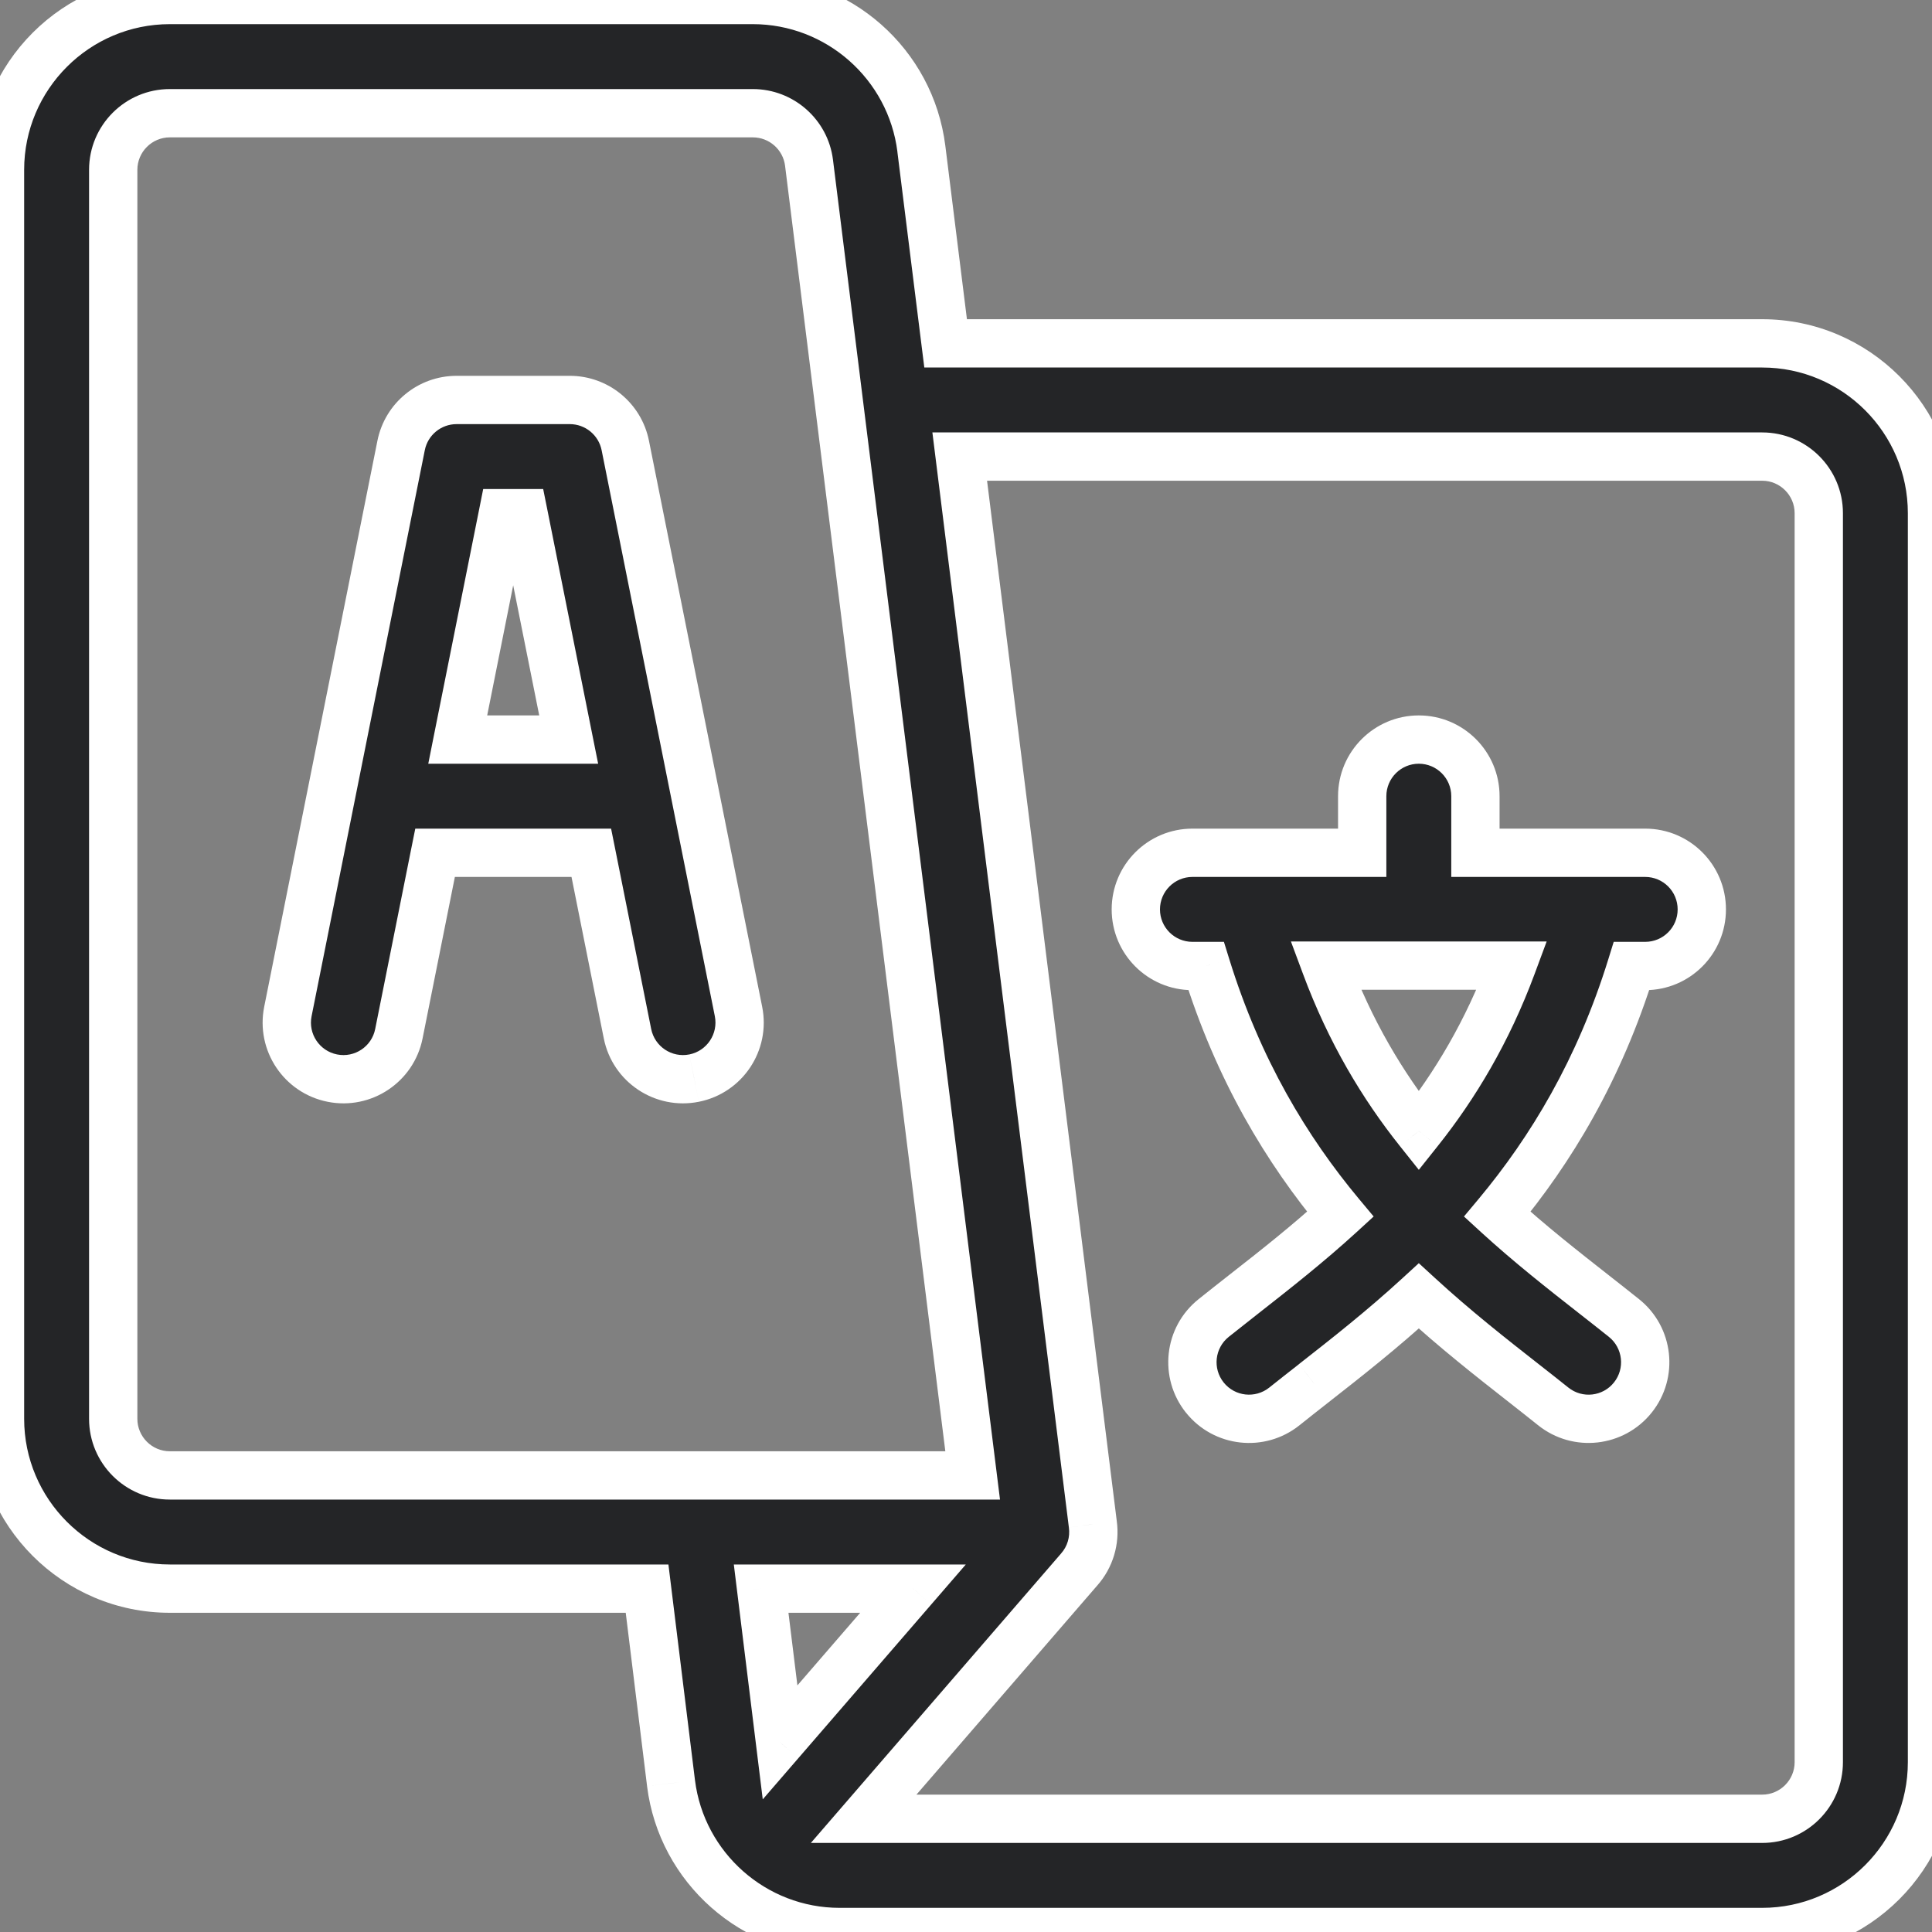 <svg width="40" height="40" viewBox="0 0 40 40" fill="none" xmlns="http://www.w3.org/2000/svg">
<rect x="0" y="0" width="40" height="40" fill="#808080" stroke="none"/>
<g clip-path="url(#clip0_460_1794)">
<path fill-rule="evenodd" clip-rule="evenodd" d="M19.578 7.109H36.484C38.423 7.109 40 8.686 40 10.625V36.484C40 38.423 38.423 40 36.484 40H17.382C15.612 40 14.112 38.673 13.893 36.92L13.397 32.891H3.516C1.577 32.891 0 31.314 0 29.375V3.516C0 1.577 1.577 0 3.516 0H15.587C17.357 0 18.856 1.324 19.076 3.08L19.578 7.109ZM2.344 29.375C2.344 30.021 2.869 30.547 3.516 30.547H20.138L16.75 3.37C16.677 2.785 16.177 2.344 15.587 2.344H3.516C2.869 2.344 2.344 2.869 2.344 3.516V29.375ZM15.758 32.891L16.15 36.074L18.903 32.891H15.758ZM36.484 37.656C37.13 37.656 37.656 37.13 37.656 36.484V10.625C37.656 9.979 37.13 9.453 36.484 9.453H19.87L22.625 31.556C22.673 31.896 22.57 32.238 22.342 32.496L17.881 37.656H36.484ZM15.29 20.942L12.946 9.223C12.837 8.676 12.356 8.281 11.797 8.281H9.453C8.895 8.281 8.414 8.676 8.304 9.223L5.96 20.942C5.834 21.577 6.245 22.194 6.88 22.321C7.514 22.448 8.132 22.036 8.259 21.402L9.008 17.656H12.243L12.992 21.402C13.119 22.037 13.736 22.448 14.371 22.321C15.005 22.194 15.417 21.577 15.29 20.942ZM9.476 15.312L10.414 10.625H10.836L11.774 15.312H9.476ZM34.062 17.656H30.547V16.484C30.547 15.837 30.022 15.312 29.375 15.312C28.728 15.312 28.203 15.837 28.203 16.484V17.656H24.688C24.04 17.656 23.516 18.181 23.516 18.828C23.516 19.475 24.04 20 24.688 20H24.971C25.639 22.157 26.644 23.813 27.75 25.14C27.074 25.759 26.392 26.294 25.75 26.797L25.75 26.797L25.75 26.797C25.537 26.963 25.329 27.127 25.127 27.288C24.622 27.692 24.54 28.43 24.944 28.935C25.349 29.441 26.086 29.522 26.591 29.118C26.786 28.962 26.99 28.802 27.201 28.637L27.202 28.637L27.202 28.637C27.875 28.108 28.622 27.523 29.375 26.832C30.128 27.523 30.876 28.11 31.549 28.637C31.76 28.803 31.964 28.963 32.158 29.118C32.664 29.523 33.401 29.441 33.806 28.935C34.21 28.43 34.128 27.692 33.623 27.288C33.42 27.126 33.212 26.963 32.998 26.795L32.998 26.795C32.358 26.293 31.676 25.758 31 25.14C32.106 23.813 33.111 22.157 33.779 20H34.062C34.71 20 35.234 19.475 35.234 18.828C35.234 18.181 34.71 17.656 34.062 17.656ZM29.375 23.418C28.627 22.479 27.954 21.358 27.447 19.992H31.303C30.796 21.358 30.123 22.479 29.375 23.418Z" fill="#242527"/>
<path d="M19.578 7.109L19.082 7.171L19.137 7.609H19.578V7.109ZM13.893 36.92L13.397 36.981L13.397 36.983L13.893 36.92ZM13.397 32.891L13.893 32.83L13.839 32.391H13.397V32.891ZM19.076 3.08L19.572 3.018L19.572 3.018L19.076 3.08ZM20.138 30.547V31.047H20.704L20.634 30.485L20.138 30.547ZM16.75 3.37L17.246 3.308L17.246 3.308L16.75 3.37ZM16.15 36.074L15.654 36.135L15.792 37.254L16.529 36.401L16.15 36.074ZM15.758 32.891V32.391H15.193L15.262 32.952L15.758 32.891ZM18.903 32.891L19.281 33.218L19.996 32.391H18.903V32.891ZM19.87 9.453V8.953H19.304L19.374 9.515L19.87 9.453ZM22.625 31.556L22.129 31.618L22.13 31.625L22.625 31.556ZM22.342 32.496L21.968 32.164L21.964 32.169L22.342 32.496ZM17.881 37.656L17.503 37.329L16.788 38.156H17.881V37.656ZM12.946 9.223L12.456 9.321L12.456 9.321L12.946 9.223ZM15.29 20.942L14.8 21.04L14.8 21.04L15.29 20.942ZM8.304 9.223L8.795 9.321L8.795 9.321L8.304 9.223ZM5.96 20.942L6.451 21.04L6.451 21.04L5.96 20.942ZM6.88 22.321L6.978 21.831L6.978 21.831L6.88 22.321ZM8.259 21.402L7.768 21.304L7.768 21.304L8.259 21.402ZM9.008 17.656V17.156H8.598L8.517 17.558L9.008 17.656ZM12.243 17.656L12.733 17.558L12.652 17.156H12.243V17.656ZM12.992 21.402L13.482 21.304L13.482 21.304L12.992 21.402ZM14.371 22.321L14.273 21.831L14.272 21.831L14.371 22.321ZM10.414 10.625V10.125H10.004L9.924 10.527L10.414 10.625ZM9.476 15.312L8.986 15.214L8.867 15.812H9.476V15.312ZM10.836 10.625L11.327 10.527L11.246 10.125H10.836V10.625ZM11.774 15.312V15.812H12.384L12.264 15.214L11.774 15.312ZM30.547 17.656H30.047V18.156H30.547V17.656ZM28.203 17.656V18.156H28.703V17.656H28.203ZM24.971 20L25.449 19.852L25.34 19.5H24.971V20ZM27.75 25.14L28.088 25.509L28.44 25.186L28.134 24.82L27.75 25.14ZM25.75 26.797L26.05 27.197L26.058 27.19L25.75 26.797ZM25.75 26.797L25.45 26.397L25.44 26.404L25.75 26.797ZM25.75 26.797L26.058 27.19L26.06 27.189L25.75 26.797ZM25.127 27.288L24.815 26.898L24.815 26.898L25.127 27.288ZM24.944 28.935L25.335 28.623L25.335 28.623L24.944 28.935ZM26.591 29.118L26.279 28.728L26.279 28.728L26.591 29.118ZM27.201 28.637L26.893 28.243L26.893 28.244L27.201 28.637ZM27.202 28.637L26.898 28.239L26.893 28.243L27.202 28.637ZM27.202 28.637L27.506 29.034L27.51 29.03L27.202 28.637ZM29.375 26.832L29.713 26.463L29.375 26.153L29.037 26.463L29.375 26.832ZM31.549 28.637L31.858 28.244L31.549 28.637ZM32.158 29.118L32.471 28.728L32.471 28.728L32.158 29.118ZM33.806 28.935L33.415 28.623L33.415 28.623L33.806 28.935ZM33.623 27.288L33.31 27.678L33.31 27.678L33.623 27.288ZM32.998 26.795L32.678 27.179L32.684 27.184L32.69 27.189L32.998 26.795ZM32.998 26.795L33.318 26.411L33.313 26.406L33.307 26.402L32.998 26.795ZM31 25.14L30.616 24.82L30.31 25.186L30.662 25.509L31 25.14ZM33.779 20V19.5H33.41L33.301 19.852L33.779 20ZM27.447 19.992V19.492H26.727L26.978 20.166L27.447 19.992ZM29.375 23.418L28.984 23.729L29.375 24.22L29.766 23.729L29.375 23.418ZM31.303 19.992L31.772 20.166L32.022 19.492H31.303V19.992ZM36.484 6.609H19.578V7.609H36.484V6.609ZM40.5 10.625C40.5 8.41 38.699 6.609 36.484 6.609V7.609C38.147 7.609 39.5 8.963 39.5 10.625H40.5ZM40.5 36.484V10.625H39.5V36.484H40.5ZM36.484 40.5C38.699 40.5 40.5 38.699 40.5 36.484H39.5C39.5 38.147 38.147 39.5 36.484 39.5V40.5ZM17.382 40.5H36.484V39.5H17.382V40.5ZM13.397 36.983C13.647 38.984 15.359 40.5 17.382 40.5V39.5C15.864 39.5 14.577 38.361 14.389 36.858L13.397 36.983ZM12.901 32.952L13.397 36.981L14.389 36.859L13.893 32.83L12.901 32.952ZM3.516 33.391H13.397V32.391H3.516V33.391ZM-0.5 29.375C-0.5 31.59 1.301 33.391 3.516 33.391V32.391C1.853 32.391 0.5 31.037 0.5 29.375H-0.5ZM-0.5 3.516V29.375H0.5V3.516H-0.5ZM3.516 -0.5C1.301 -0.5 -0.5 1.301 -0.5 3.516H0.5C0.5 1.853 1.853 0.5 3.516 0.5V-0.5ZM15.587 -0.5H3.516V0.5H15.587V-0.5ZM19.572 3.018C19.321 1.012 17.609 -0.5 15.587 -0.5V0.5C17.104 0.5 18.391 1.636 18.58 3.142L19.572 3.018ZM20.074 7.048L19.572 3.018L18.579 3.141L19.082 7.171L20.074 7.048ZM3.516 30.047C3.146 30.047 2.844 29.745 2.844 29.375H1.844C1.844 30.297 2.593 31.047 3.516 31.047V30.047ZM20.138 30.047H3.516V31.047H20.138V30.047ZM16.254 3.432L19.642 30.609L20.634 30.485L17.246 3.308L16.254 3.432ZM15.587 2.844C15.925 2.844 16.212 3.097 16.254 3.432L17.246 3.308C17.142 2.473 16.429 1.844 15.587 1.844V2.844ZM3.516 2.844H15.587V1.844H3.516V2.844ZM2.844 3.516C2.844 3.146 3.146 2.844 3.516 2.844V1.844C2.593 1.844 1.844 2.593 1.844 3.516H2.844ZM2.844 29.375V3.516H1.844V29.375H2.844ZM16.647 36.013L16.255 32.83L15.262 32.952L15.654 36.135L16.647 36.013ZM18.524 32.564L15.772 35.747L16.529 36.401L19.281 33.218L18.524 32.564ZM15.758 33.391H18.903V32.391H15.758V33.391ZM37.156 36.484C37.156 36.854 36.854 37.156 36.484 37.156V38.156C37.407 38.156 38.156 37.407 38.156 36.484H37.156ZM37.156 10.625V36.484H38.156V10.625H37.156ZM36.484 9.953C36.854 9.953 37.156 10.255 37.156 10.625H38.156C38.156 9.703 37.407 8.953 36.484 8.953V9.953ZM19.87 9.953H36.484V8.953H19.87V9.953ZM23.122 31.495L20.366 9.391L19.374 9.515L22.129 31.618L23.122 31.495ZM22.716 32.828C23.042 32.46 23.188 31.971 23.121 31.488L22.13 31.625C22.157 31.821 22.099 32.017 21.968 32.164L22.716 32.828ZM18.259 37.983L22.72 32.823L21.964 32.169L17.503 37.329L18.259 37.983ZM36.484 37.156H17.881V38.156H36.484V37.156ZM12.456 9.321L14.8 21.04L15.78 20.844L13.436 9.125L12.456 9.321ZM11.797 8.781C12.117 8.781 12.393 9.007 12.456 9.321L13.436 9.125C13.28 8.344 12.594 7.781 11.797 7.781V8.781ZM9.453 8.781H11.797V7.781H9.453V8.781ZM8.795 9.321C8.857 9.007 9.133 8.781 9.453 8.781V7.781C8.656 7.781 7.97 8.344 7.814 9.125L8.795 9.321ZM6.451 21.04L8.795 9.321L7.814 9.125L5.47 20.844L6.451 21.04ZM6.978 21.831C6.614 21.758 6.378 21.404 6.451 21.04L5.47 20.844C5.289 21.75 5.876 22.63 6.782 22.811L6.978 21.831ZM7.768 21.304C7.696 21.668 7.342 21.904 6.978 21.831L6.782 22.811C7.687 22.992 8.568 22.405 8.749 21.5L7.768 21.304ZM8.517 17.558L7.768 21.304L8.749 21.5L9.498 17.754L8.517 17.558ZM12.243 17.156H9.008V18.156H12.243V17.156ZM13.482 21.304L12.733 17.558L11.752 17.754L12.501 21.5L13.482 21.304ZM14.272 21.831C13.909 21.904 13.555 21.668 13.482 21.304L12.501 21.5C12.682 22.406 13.564 22.992 14.469 22.811L14.272 21.831ZM14.8 21.04C14.872 21.404 14.636 21.758 14.273 21.831L14.469 22.811C15.374 22.63 15.961 21.75 15.78 20.844L14.8 21.04ZM9.924 10.527L8.986 15.214L9.967 15.411L10.904 10.723L9.924 10.527ZM10.836 10.125H10.414V11.125H10.836V10.125ZM12.264 15.214L11.327 10.527L10.346 10.723L11.284 15.411L12.264 15.214ZM9.476 15.812H11.774V14.812H9.476V15.812ZM30.547 18.156H34.062V17.156H30.547V18.156ZM30.047 16.484V17.656H31.047V16.484H30.047ZM29.375 15.812C29.746 15.812 30.047 16.113 30.047 16.484H31.047C31.047 15.561 30.298 14.812 29.375 14.812V15.812ZM28.703 16.484C28.703 16.113 29.004 15.812 29.375 15.812V14.812C28.452 14.812 27.703 15.561 27.703 16.484H28.703ZM28.703 17.656V16.484H27.703V17.656H28.703ZM24.688 18.156H28.203V17.156H24.688V18.156ZM24.016 18.828C24.016 18.457 24.317 18.156 24.688 18.156V17.156C23.764 17.156 23.016 17.905 23.016 18.828H24.016ZM24.688 19.5C24.317 19.5 24.016 19.199 24.016 18.828H23.016C23.016 19.752 23.764 20.5 24.688 20.5V19.5ZM24.971 19.5H24.688V20.5H24.971V19.5ZM28.134 24.82C27.066 23.538 26.095 21.94 25.449 19.852L24.494 20.148C25.183 22.375 26.223 24.088 27.366 25.46L28.134 24.82ZM26.058 27.19C26.698 26.688 27.395 26.142 28.088 25.509L27.413 24.771C26.753 25.375 26.085 25.899 25.441 26.403L26.058 27.19ZM26.05 27.197L26.05 27.197L25.45 26.397L25.45 26.397L26.05 27.197ZM26.06 27.189L26.06 27.189L25.44 26.404L25.44 26.404L26.06 27.189ZM25.44 27.678C25.639 27.519 25.845 27.357 26.058 27.19L25.441 26.403C25.229 26.57 25.019 26.734 24.815 26.898L25.44 27.678ZM25.335 28.623C25.103 28.333 25.15 27.91 25.44 27.678L24.815 26.898C24.094 27.474 23.977 28.526 24.554 29.248L25.335 28.623ZM26.279 28.728C25.989 28.959 25.567 28.913 25.335 28.623L24.554 29.247C25.131 29.969 26.183 30.085 26.904 29.509L26.279 28.728ZM26.893 28.244C26.682 28.409 26.476 28.57 26.279 28.728L26.904 29.509C27.096 29.355 27.298 29.196 27.51 29.03L26.893 28.244ZM26.893 28.243L26.893 28.243L27.51 29.03L27.51 29.03L26.893 28.243ZM26.898 28.239L26.898 28.239L27.505 29.034L27.506 29.034L26.898 28.239ZM29.037 26.463C28.3 27.14 27.568 27.714 26.893 28.243L27.51 29.03C28.183 28.503 28.944 27.906 29.713 27.2L29.037 26.463ZM31.858 28.244C31.183 27.715 30.45 27.14 29.713 26.463L29.037 27.2C29.807 27.907 30.569 28.504 31.241 29.031L31.858 28.244ZM32.471 28.728C32.274 28.57 32.069 28.409 31.858 28.244L31.241 29.031C31.452 29.197 31.654 29.355 31.846 29.509L32.471 28.728ZM33.415 28.623C33.183 28.913 32.761 28.96 32.471 28.728L31.846 29.509C32.567 30.085 33.619 29.968 34.196 29.247L33.415 28.623ZM33.31 27.678C33.6 27.91 33.647 28.333 33.415 28.623L34.196 29.247C34.773 28.526 34.656 27.474 33.935 26.898L33.31 27.678ZM32.69 27.189C32.904 27.356 33.11 27.518 33.31 27.678L33.935 26.898C33.73 26.734 33.52 26.569 33.307 26.402L32.69 27.189ZM32.678 27.179L32.678 27.179L33.319 26.411L33.318 26.411L32.678 27.179ZM30.662 25.509C31.354 26.142 32.051 26.688 32.69 27.189L33.307 26.402C32.665 25.898 31.997 25.375 31.337 24.771L30.662 25.509ZM33.301 19.852C32.655 21.94 31.684 23.538 30.616 24.82L31.384 25.46C32.528 24.088 33.567 22.375 34.257 20.148L33.301 19.852ZM34.062 19.5H33.779V20.5H34.062V19.5ZM34.734 18.828C34.734 19.199 34.434 19.5 34.062 19.5V20.5C34.986 20.5 35.734 19.752 35.734 18.828H34.734ZM34.062 18.156C34.434 18.156 34.734 18.457 34.734 18.828H35.734C35.734 17.905 34.986 17.156 34.062 17.156V18.156ZM26.978 20.166C27.505 21.585 28.205 22.752 28.984 23.729L29.766 23.106C29.049 22.205 28.403 21.131 27.915 19.818L26.978 20.166ZM31.303 19.492H27.447V20.492H31.303V19.492ZM29.766 23.729C30.545 22.752 31.245 21.585 31.772 20.166L30.835 19.818C30.347 21.131 29.701 22.205 28.984 23.106L29.766 23.729Z" fill="white"/>
</g>
<defs>
<clipPath id="clip0_460_1794">
<rect width="40" height="40" fill="white"/>
</clipPath>
</defs>
</svg>
